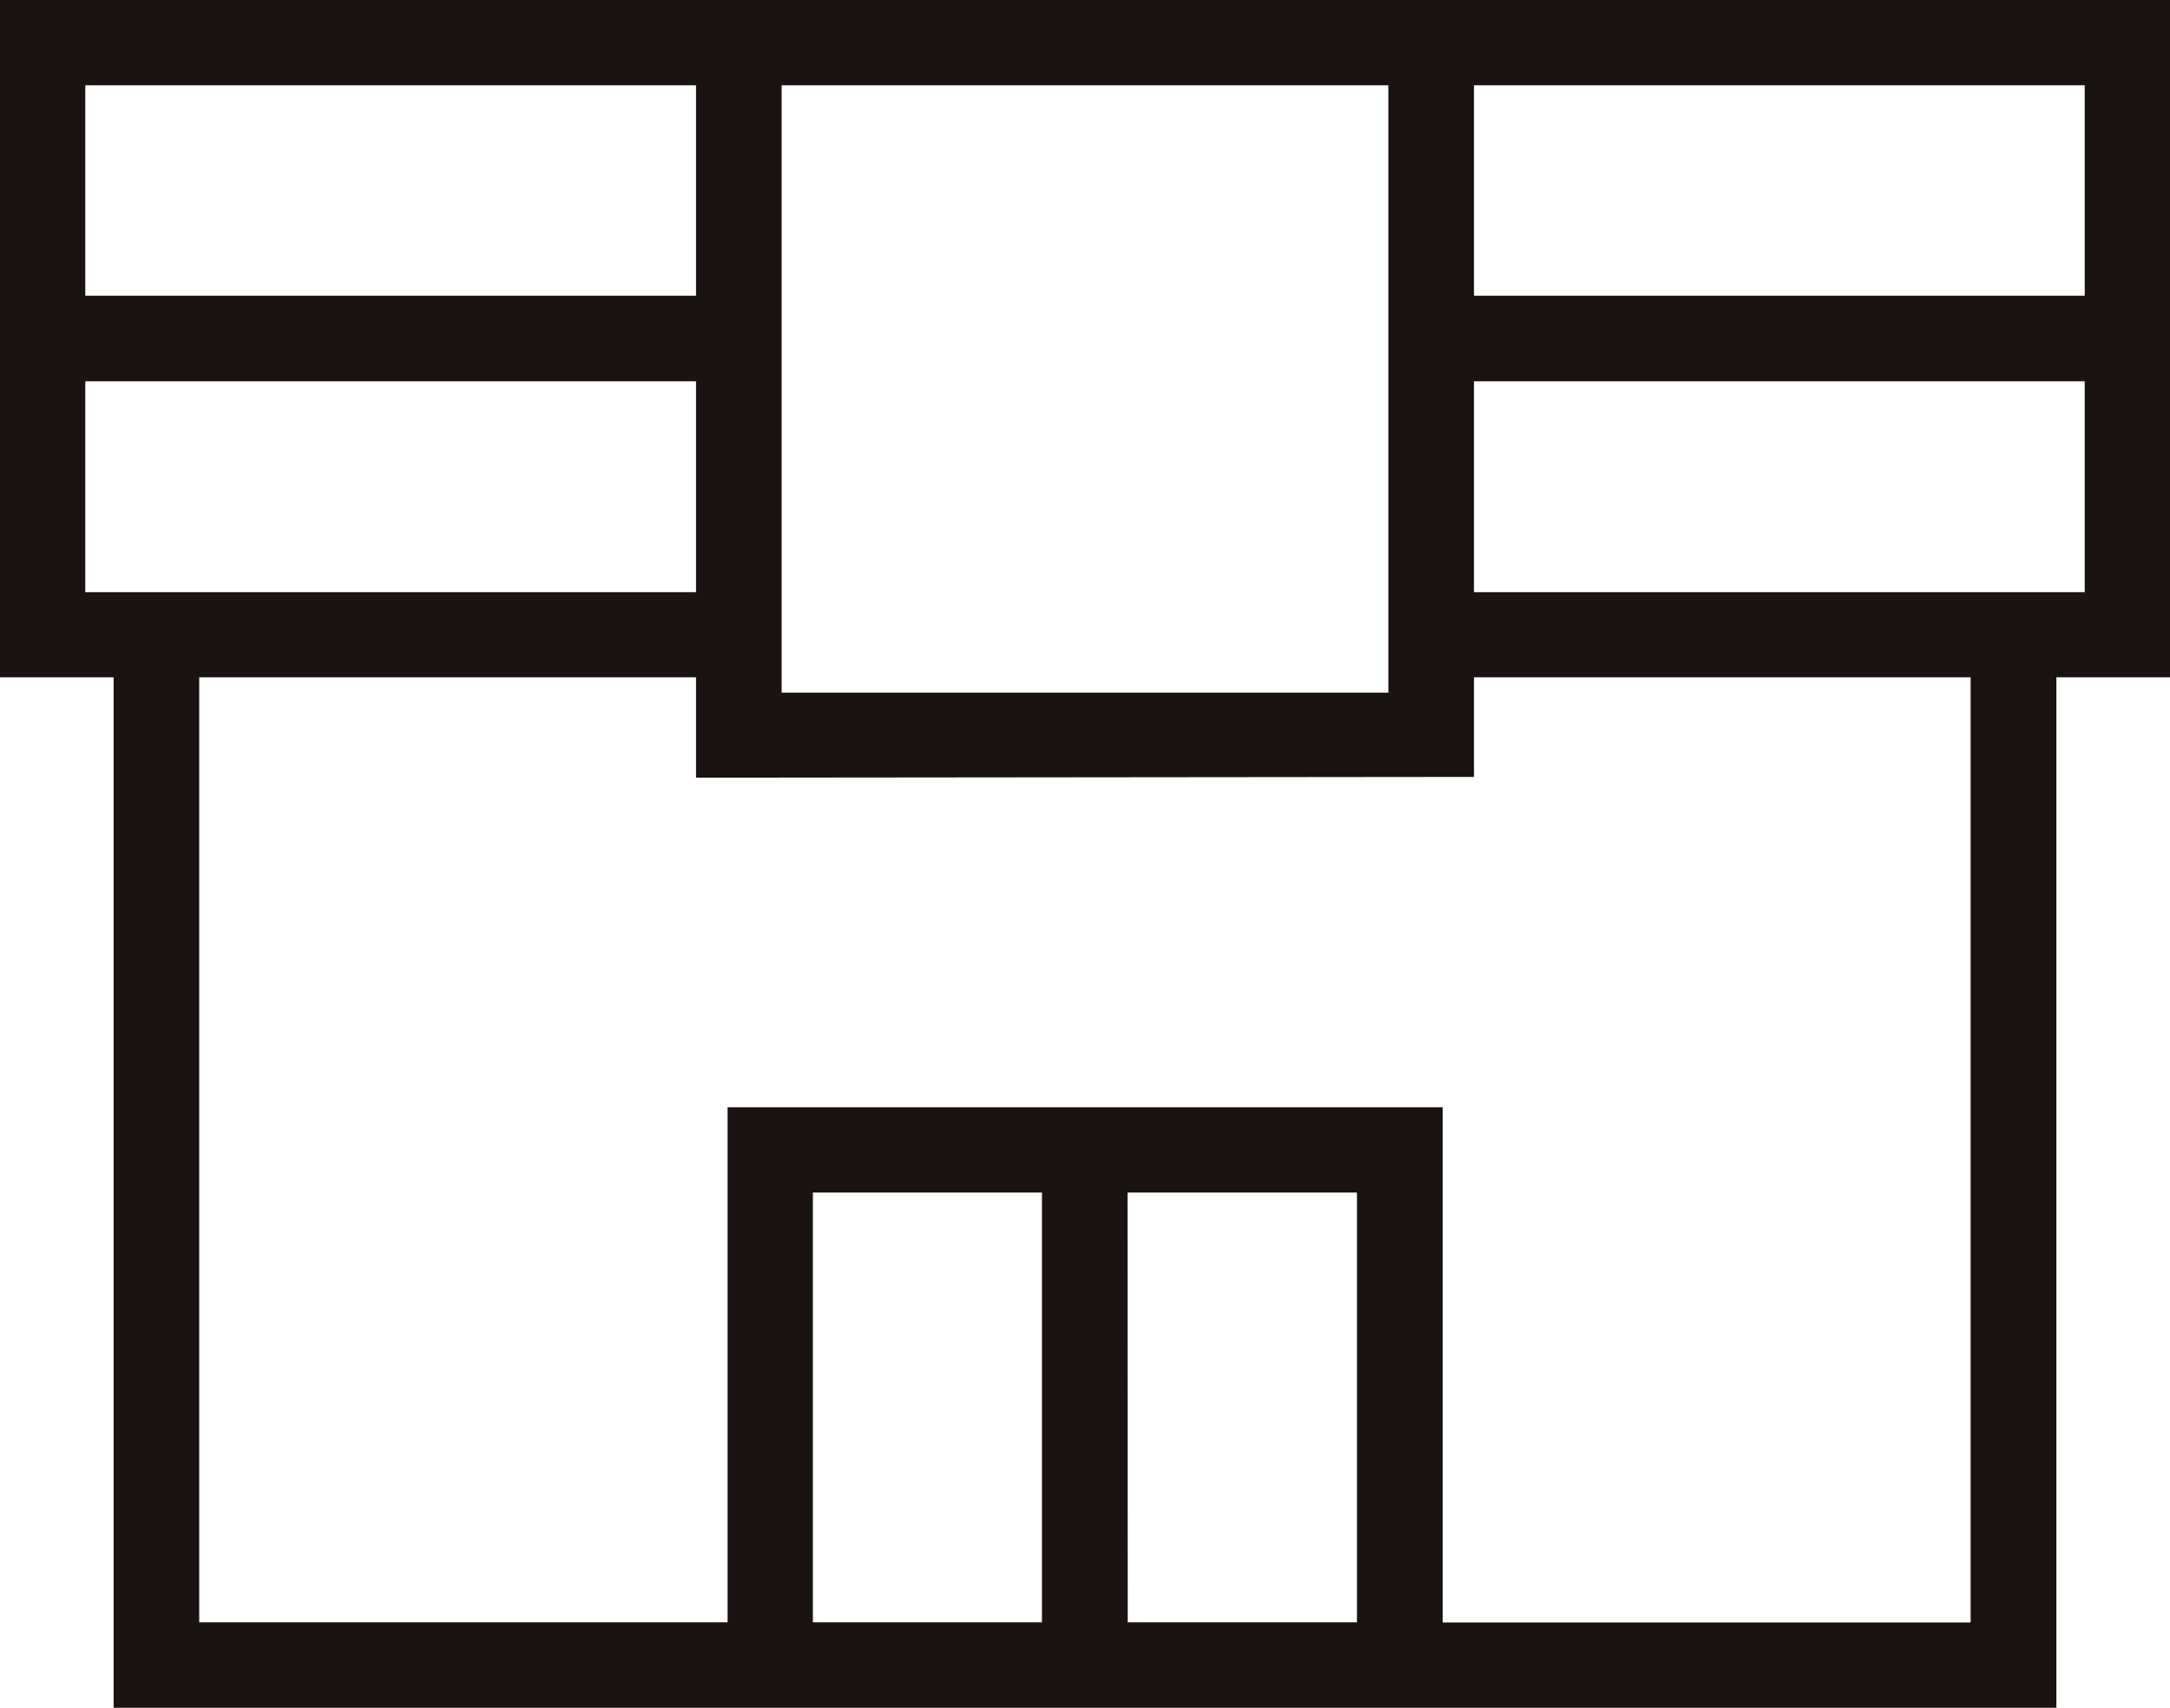 <svg xmlns="http://www.w3.org/2000/svg" width="14.095" height="11.094" viewBox="0 0 14.095 11.094"><path d="M5.28,7.747H6.768v2.792H5.28Zm2.044,0h1.49v2.792H7.325Zm2.25-2.7V4.4H12.8v6.14H9.371V7.193H4.726v3.346H1.294V4.4H4.521v.652ZM.554,2.477H4.521V3.847H.554Zm9.02,0h3.967V3.847H9.574ZM.554.554H4.521V1.921H.554ZM5.077,4.4V.554H9.018V4.5H5.077ZM9.574.554h3.967V1.921H9.574ZM0,0V4.4H.738v6.694H13.357V4.4h.738V0Z" fill="#1a1311"/></svg>